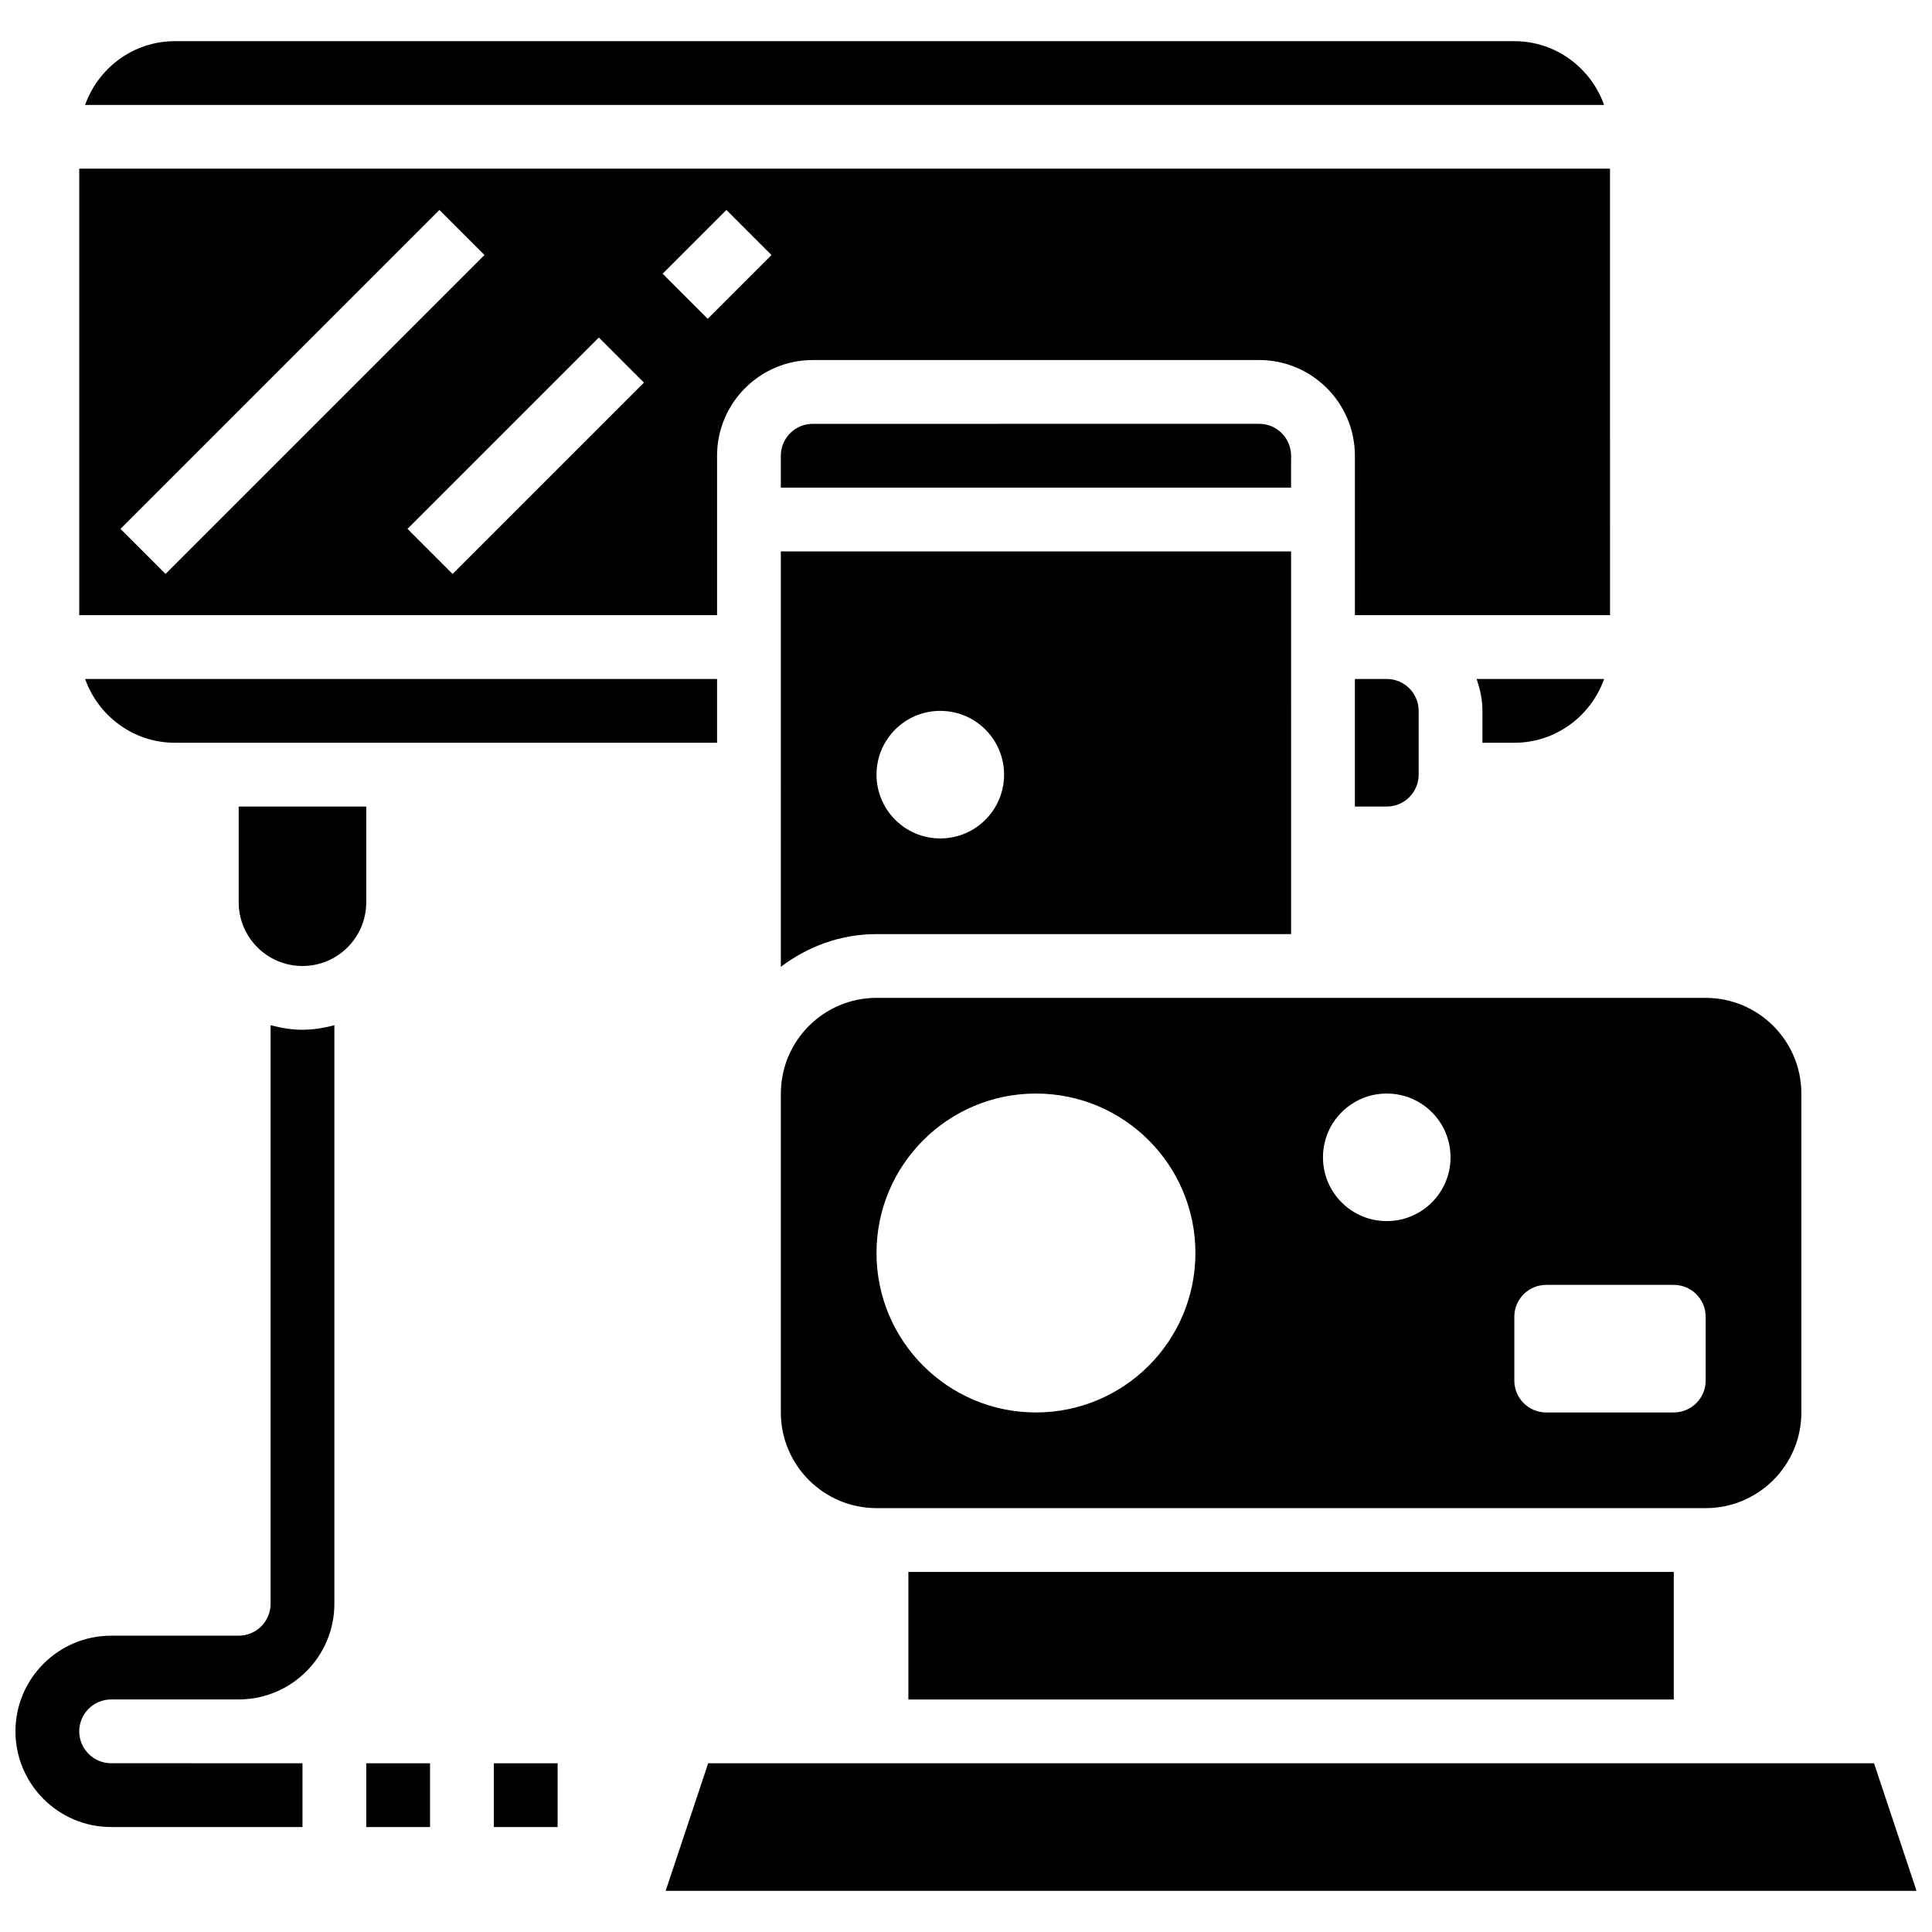 <?xml version="1.0" encoding="UTF-8"?>
<!-- Uploaded to: ICON Repo, www.svgrepo.com, Generator: ICON Repo Mixer Tools -->
<svg width="800px" height="800px" version="1.1" viewBox="144 144 512 512" xmlns="http://www.w3.org/2000/svg">
 <defs>
  <clipPath id="b">
   <path d="m148.09 415h84.906v214h-84.906z"/>
  </clipPath>
  <clipPath id="a">
   <path d="m320 611h331.9v35h-331.9z"/>
  </clipPath>
 </defs>
 <path d="m241.06 357.74h-33.805v25.355c0 9.34 7.562 16.902 16.902 16.902s16.902-7.562 16.902-16.902z"/>
 <g clip-path="url(#b)">
  <path d="m215.71 415.7v153.32c0 4.656-3.785 8.453-8.453 8.453h-33.805c-13.98 0-25.355 11.375-25.355 25.355 0 13.98 11.375 25.355 25.355 25.355h50.707v-16.902l-50.707-0.004c-4.664 0-8.453-3.793-8.453-8.453 0-4.656 3.785-8.453 8.453-8.453h33.805c13.98 0 25.355-11.375 25.355-25.355v-153.32c-2.723 0.707-5.519 1.199-8.453 1.199s-5.731-0.492-8.449-1.199z"/>
 </g>
 <path d="m519.96 349.29v-16.902c0-4.656-3.785-8.453-8.453-8.453h-8.453v33.805h8.453c4.668 0.004 8.453-3.793 8.453-8.449z"/>
 <path d="m486.15 264.77c0-4.656-3.785-8.453-8.453-8.453l-118.32 0.004c-4.664 0-8.453 3.793-8.453 8.453v8.453h135.22z"/>
 <path d="m545.31 340.84c11.004 0 20.301-7.09 23.801-16.902h-33.805c0.945 2.652 1.555 5.473 1.555 8.449v8.453z"/>
 <path d="m350.93 433.8v84.516c0 13.98 11.375 25.355 25.355 25.355h219.74c13.98 0 25.355-11.375 25.355-25.355l-0.004-84.516c0-13.98-11.375-25.355-25.355-25.355h-219.73c-13.98 0-25.355 11.375-25.355 25.355zm194.38 59.16c0-4.664 3.785-8.453 8.453-8.453h33.805c4.664 0 8.453 3.785 8.453 8.453v16.902c0 4.664-3.785 8.453-8.453 8.453h-33.805c-4.664 0-8.453-3.785-8.453-8.453zm-33.805-59.16c9.34 0 16.902 7.562 16.902 16.902 0 9.34-7.562 16.902-16.902 16.902-9.34 0-16.902-7.562-16.902-16.902 0-9.34 7.562-16.902 16.902-16.902zm-92.965 0c23.336 0 42.258 18.922 42.258 42.258s-18.922 42.258-42.258 42.258c-23.336 0-42.258-18.922-42.258-42.258s18.922-42.258 42.258-42.258z"/>
 <path d="m350.93 400.22c7.082-5.367 15.805-8.672 25.355-8.672h109.87l-0.004-101.42h-135.22zm42.258-67.832c9.34 0 16.902 7.562 16.902 16.902 0 9.34-7.562 16.902-16.902 16.902s-16.902-7.562-16.902-16.902c0-9.34 7.562-16.902 16.902-16.902z"/>
 <path d="m545.31 154.91h-354.96c-11.004 0-20.301 7.09-23.801 16.902h402.55c-3.488-9.812-12.785-16.902-23.789-16.902z"/>
 <path d="m384.73 560.58h202.84v33.805h-202.84z"/>
 <g clip-path="url(#a)">
  <path d="m640.64 611.29h-308.97l-11.266 33.805h331.5z"/>
 </g>
 <path d="m190.35 340.84h143.68v-16.902l-167.48-0.004c3.5 9.812 12.797 16.906 23.801 16.906z"/>
 <path d="m334.03 264.77c0-13.98 11.375-25.355 25.355-25.355h118.32c13.98 0 25.355 11.375 25.355 25.355v42.258h67.613l-0.004-118.32h-405.67v118.32h169.03zm-158.1 19.379 84.516-84.516 11.949 11.949-84.516 84.516zm88.012 11.953-11.949-11.949 50.707-50.707 11.949 11.949zm55.66-79.562 16.902-16.902 11.949 11.949-16.902 16.902z"/>
 <path d="m241.06 611.29h16.902v16.902h-16.902z"/>
 <path d="m274.87 611.29h16.902v16.902h-16.902z"/>
</svg>